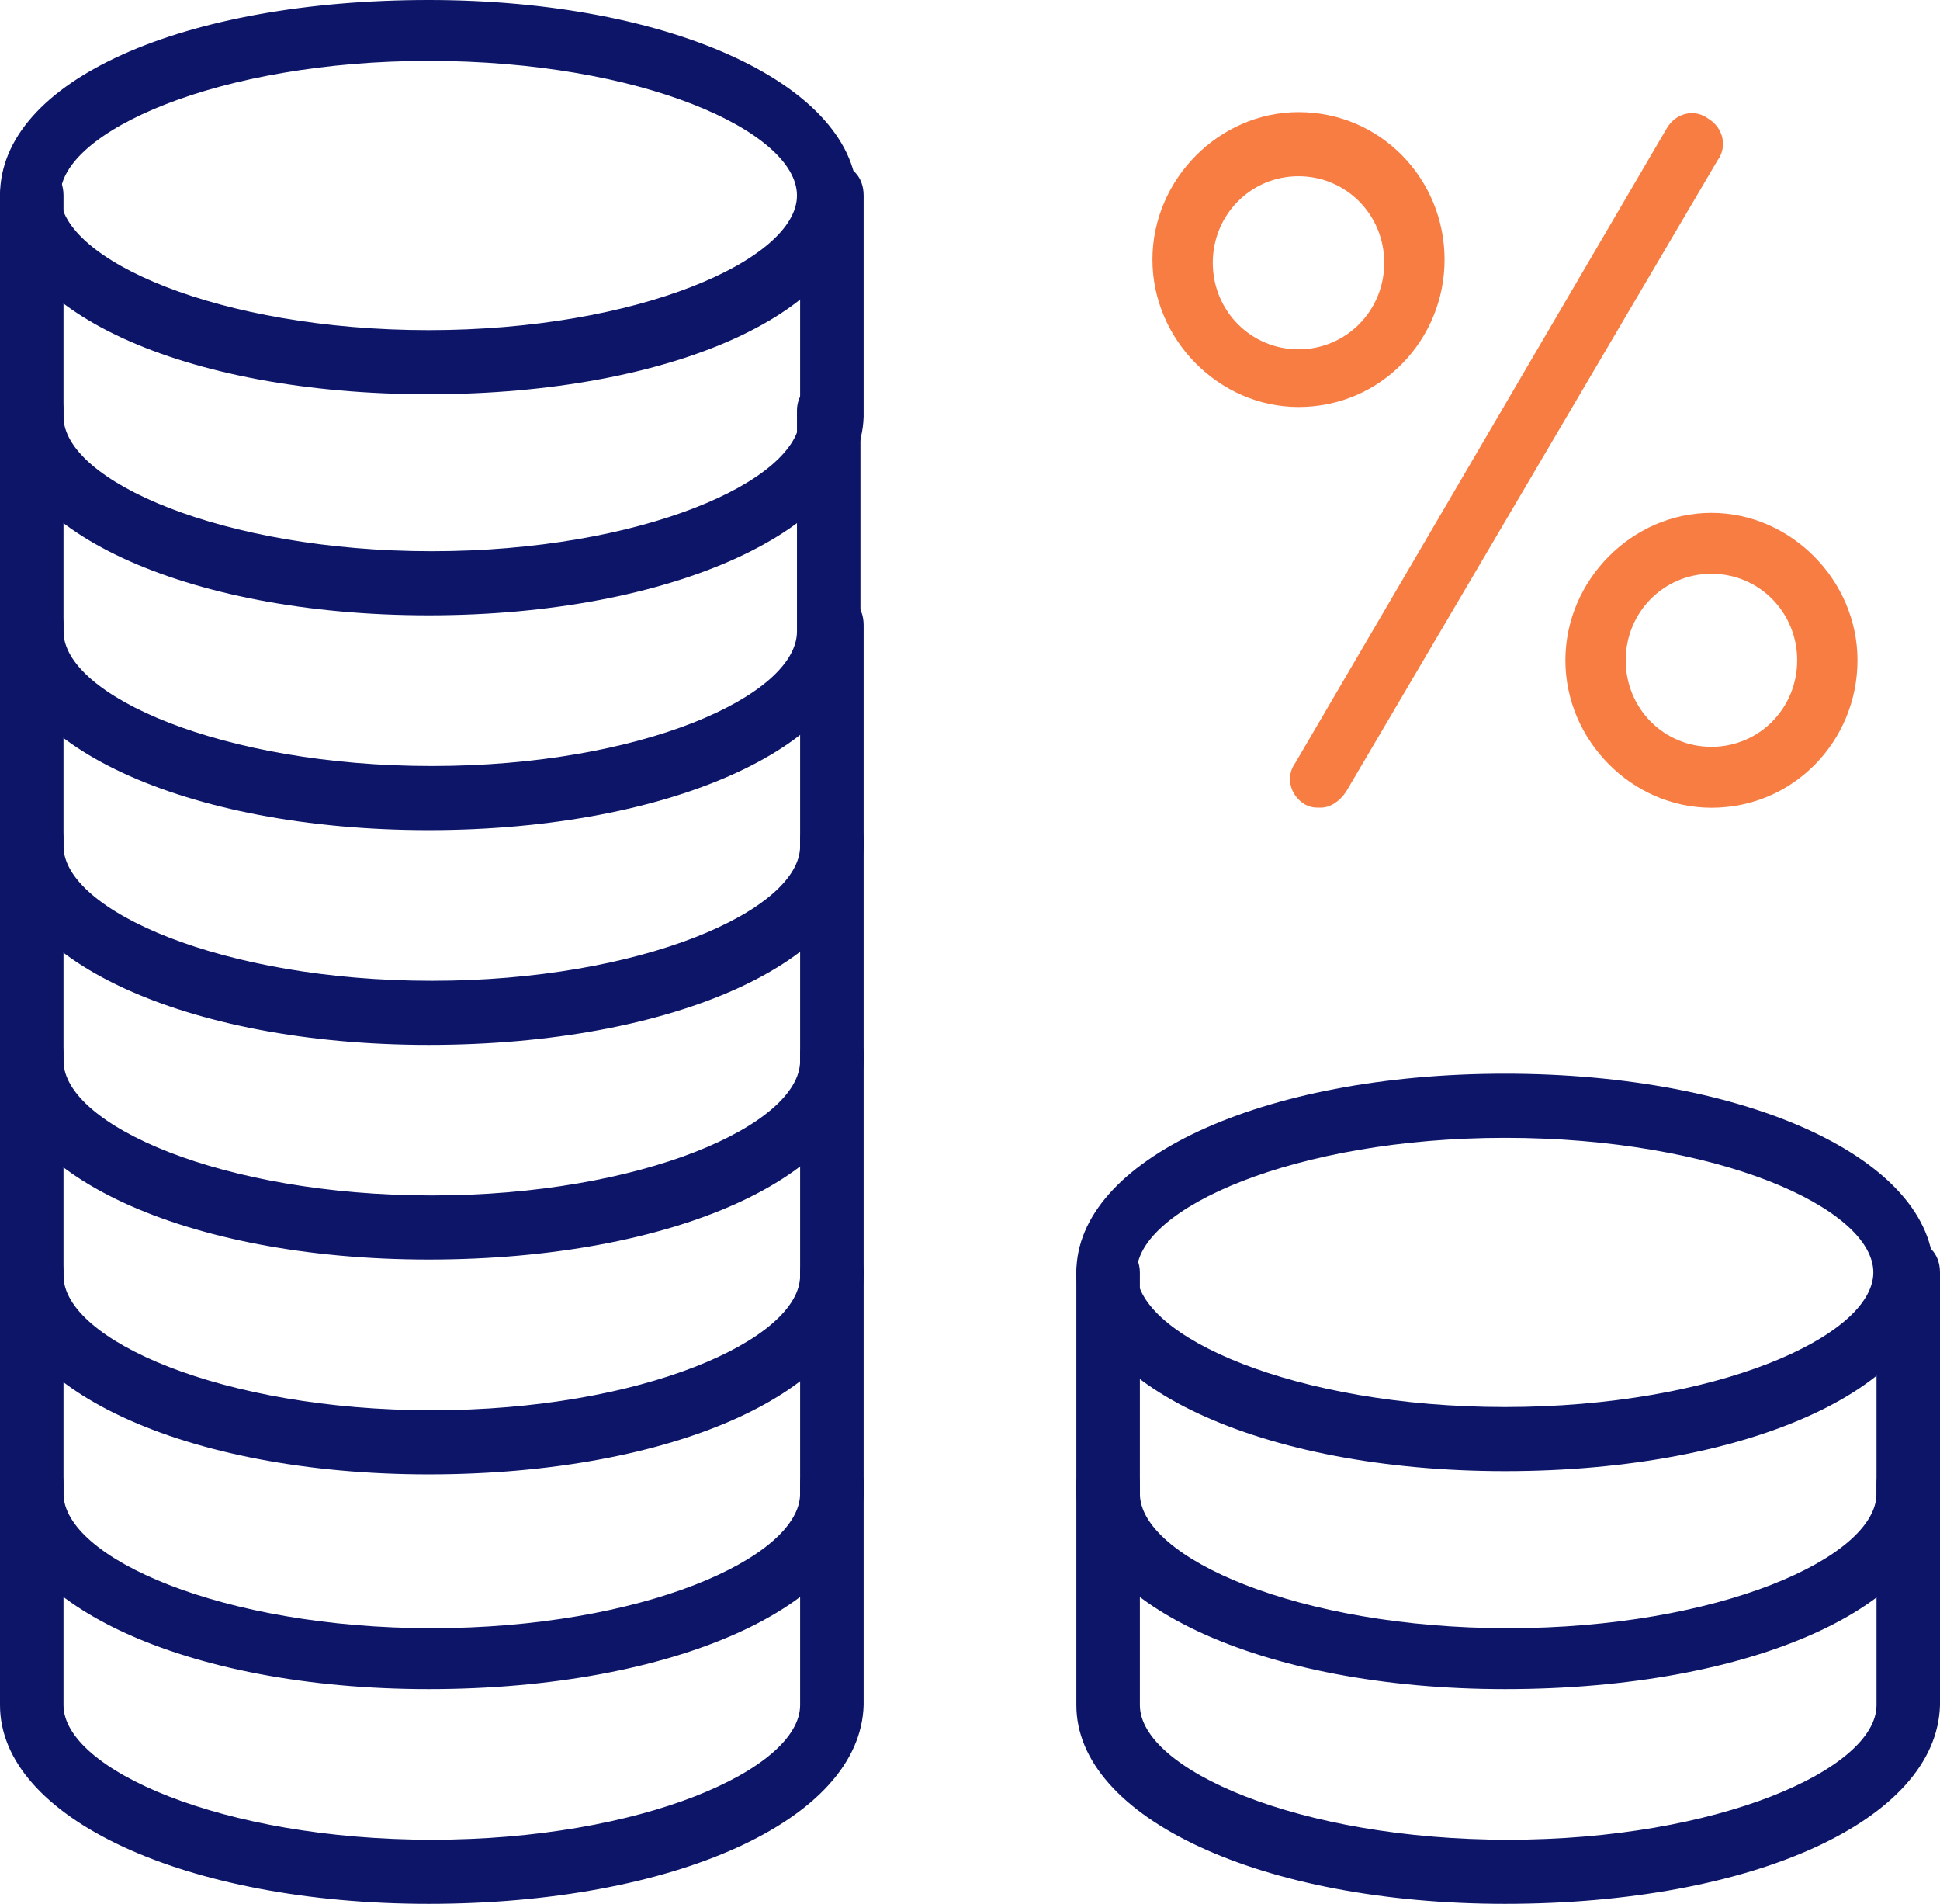 <?xml version="1.0" encoding="UTF-8"?> <svg xmlns="http://www.w3.org/2000/svg" width="53" height="52" viewBox="0 0 53 52" fill="none"><path d="M11.71 51.999C5.031 51.999 0 49.636 0 46.572V40.532C0 40.094 0.347 39.656 0.867 39.656C1.388 39.656 1.735 40.006 1.735 40.532V46.572C1.735 48.323 6.072 50.249 11.797 50.249C17.522 50.249 21.859 48.323 21.859 46.572V40.532C21.859 40.094 22.206 39.656 22.727 39.656C23.247 39.656 23.594 40.006 23.594 40.532V46.572C23.507 49.724 18.39 51.999 11.71 51.999Z" fill="#0C1568"></path><path d="M11.71 46.135C5.031 46.135 0 43.771 0 40.707V34.754C0 34.317 0.347 33.879 0.867 33.879C1.388 33.879 1.735 34.229 1.735 34.754V40.795C1.735 42.545 6.072 44.471 11.797 44.471C17.522 44.471 21.859 42.545 21.859 40.795V34.754C21.859 34.317 22.206 33.879 22.727 33.879C23.247 33.879 23.594 34.229 23.594 34.754V40.795C23.507 43.859 18.39 46.135 11.71 46.135Z" fill="#0C1568"></path><path d="M11.71 40.269C5.031 40.269 0 37.905 0 34.842V28.801C0 28.363 0.347 27.926 0.867 27.926C1.388 27.926 1.735 28.276 1.735 28.801V34.842C1.735 36.592 6.072 38.518 11.797 38.518C17.522 38.518 21.859 36.592 21.859 34.842V28.801C21.859 28.363 22.206 27.926 22.727 27.926C23.247 27.926 23.594 28.276 23.594 28.801V34.842C23.507 37.993 18.39 40.269 11.71 40.269Z" fill="#0C1568"></path><path d="M11.71 34.402C5.031 34.402 0 32.038 0 28.974V22.934C0 22.496 0.347 22.059 0.867 22.059C1.388 22.059 1.735 22.409 1.735 22.934V28.974C1.735 30.725 6.072 32.651 11.797 32.651C17.522 32.651 21.859 30.725 21.859 28.974V22.934C21.859 22.496 22.206 22.059 22.727 22.059C23.247 22.059 23.594 22.409 23.594 22.934V28.974C23.507 32.126 18.39 34.402 11.71 34.402Z" fill="#0C1568"></path><path d="M11.71 28.539C5.031 28.539 0 26.175 0 23.111V17.071C0 16.633 0.347 16.195 0.867 16.195C1.388 16.195 1.735 16.546 1.735 17.071V23.111C1.735 24.862 6.072 26.788 11.797 26.788C17.522 26.788 21.859 24.862 21.859 23.111V17.071C21.859 16.633 22.206 16.195 22.727 16.195C23.247 16.195 23.594 16.546 23.594 17.071V23.111C23.507 26.262 18.39 28.539 11.71 28.539Z" fill="#0C1568"></path><path d="M11.71 22.673C5.031 22.673 0 20.31 0 17.246V11.206C0 10.768 0.347 10.33 0.867 10.33C1.388 10.33 1.735 10.68 1.735 11.206V17.246C1.735 18.997 6.072 20.922 11.797 20.922C17.522 20.922 21.773 18.997 21.773 17.246V11.206C21.773 10.768 22.119 10.33 22.64 10.33C23.16 10.33 23.507 10.68 23.507 11.206V17.246C23.507 20.31 18.39 22.673 11.71 22.673Z" fill="#0C1568"></path><path d="M11.71 16.806C5.031 16.806 0 14.443 0 11.379V5.338C0 4.901 0.347 4.463 0.867 4.463C1.388 4.463 1.735 4.813 1.735 5.338V11.379C1.735 13.129 6.072 15.055 11.797 15.055C17.522 15.055 21.859 13.129 21.859 11.379V5.338C21.859 4.901 22.206 4.463 22.727 4.463C23.247 4.463 23.594 4.813 23.594 5.338V11.379C23.507 14.443 18.39 16.806 11.71 16.806Z" fill="#0C1568"></path><path d="M11.71 10.768C5.031 10.768 0 8.491 0 5.34C0 2.189 5.031 0 11.71 0C18.39 0 23.421 2.364 23.421 5.428C23.421 8.491 18.39 10.768 11.71 10.768ZM11.71 1.663C5.985 1.663 1.648 3.589 1.648 5.34C1.648 7.091 5.985 9.017 11.71 9.017C17.435 9.017 21.773 7.091 21.773 5.34C21.773 3.589 17.522 1.663 11.71 1.663Z" fill="#0C1568"></path><path d="M41.117 51.999C34.437 51.999 29.406 49.636 29.406 46.572V40.532C29.406 40.094 29.753 39.656 30.274 39.656C30.707 39.656 31.141 40.006 31.141 40.532V46.572C31.141 48.323 35.478 50.249 41.203 50.249C46.928 50.249 51.266 48.323 51.266 46.572V40.532C51.266 40.094 51.612 39.656 52.133 39.656C52.653 39.656 53 40.006 53 40.532V46.572C52.914 49.724 47.883 51.999 41.117 51.999Z" fill="#0C1568"></path><path d="M41.117 46.135C34.437 46.135 29.406 43.771 29.406 40.707V34.754C29.406 34.317 29.753 33.879 30.274 33.879C30.707 33.879 31.141 34.229 31.141 34.754V40.795C31.141 42.545 35.478 44.471 41.203 44.471C46.928 44.471 51.266 42.545 51.266 40.795V34.754C51.266 34.317 51.612 33.879 52.133 33.879C52.653 33.879 53 34.229 53 34.754V40.795C52.914 43.859 47.883 46.135 41.117 46.135Z" fill="#0C1568"></path><path d="M41.117 40.181C34.437 40.181 29.406 37.818 29.406 34.754C29.406 31.69 34.437 29.326 41.117 29.326C47.796 29.326 52.827 31.69 52.827 34.754C52.914 37.818 47.883 40.181 41.117 40.181ZM41.117 31.077C35.392 31.077 31.054 33.003 31.054 34.754C31.054 36.505 35.392 38.43 41.117 38.43C46.842 38.43 51.179 36.505 51.179 34.754C51.179 33.003 46.928 31.077 41.117 31.077Z" fill="#0C1568"></path><path d="M35.475 11.116C33.306 11.116 31.484 9.278 31.484 7.089C31.484 4.901 33.306 3.062 35.475 3.062C37.73 3.062 39.465 4.901 39.465 7.089C39.465 9.278 37.73 11.116 35.475 11.116ZM35.475 4.813C34.173 4.813 33.133 5.864 33.133 7.177C33.133 8.49 34.173 9.541 35.475 9.541C36.776 9.541 37.817 8.49 37.817 7.177C37.817 5.864 36.776 4.813 35.475 4.813Z" fill="#F77D43"></path><path d="M46.756 22.062C44.587 22.062 42.766 20.223 42.766 18.035C42.766 15.846 44.587 14.008 46.756 14.008C48.924 14.008 50.746 15.846 50.746 18.035C50.746 20.223 49.011 22.062 46.756 22.062ZM46.756 15.671C45.455 15.671 44.414 16.722 44.414 18.035C44.414 19.348 45.455 20.398 46.756 20.398C48.057 20.398 49.098 19.348 49.098 18.035C49.098 16.722 48.057 15.671 46.756 15.671Z" fill="#F77D43"></path><path d="M36.083 22.059C35.909 22.059 35.822 22.059 35.649 21.971C35.215 21.709 35.128 21.183 35.389 20.833L45.538 3.5C45.798 3.062 46.318 2.975 46.665 3.238C47.099 3.5 47.186 4.025 46.925 4.376L36.776 21.621C36.603 21.884 36.343 22.059 36.083 22.059Z" fill="#F77D43"></path></svg> 